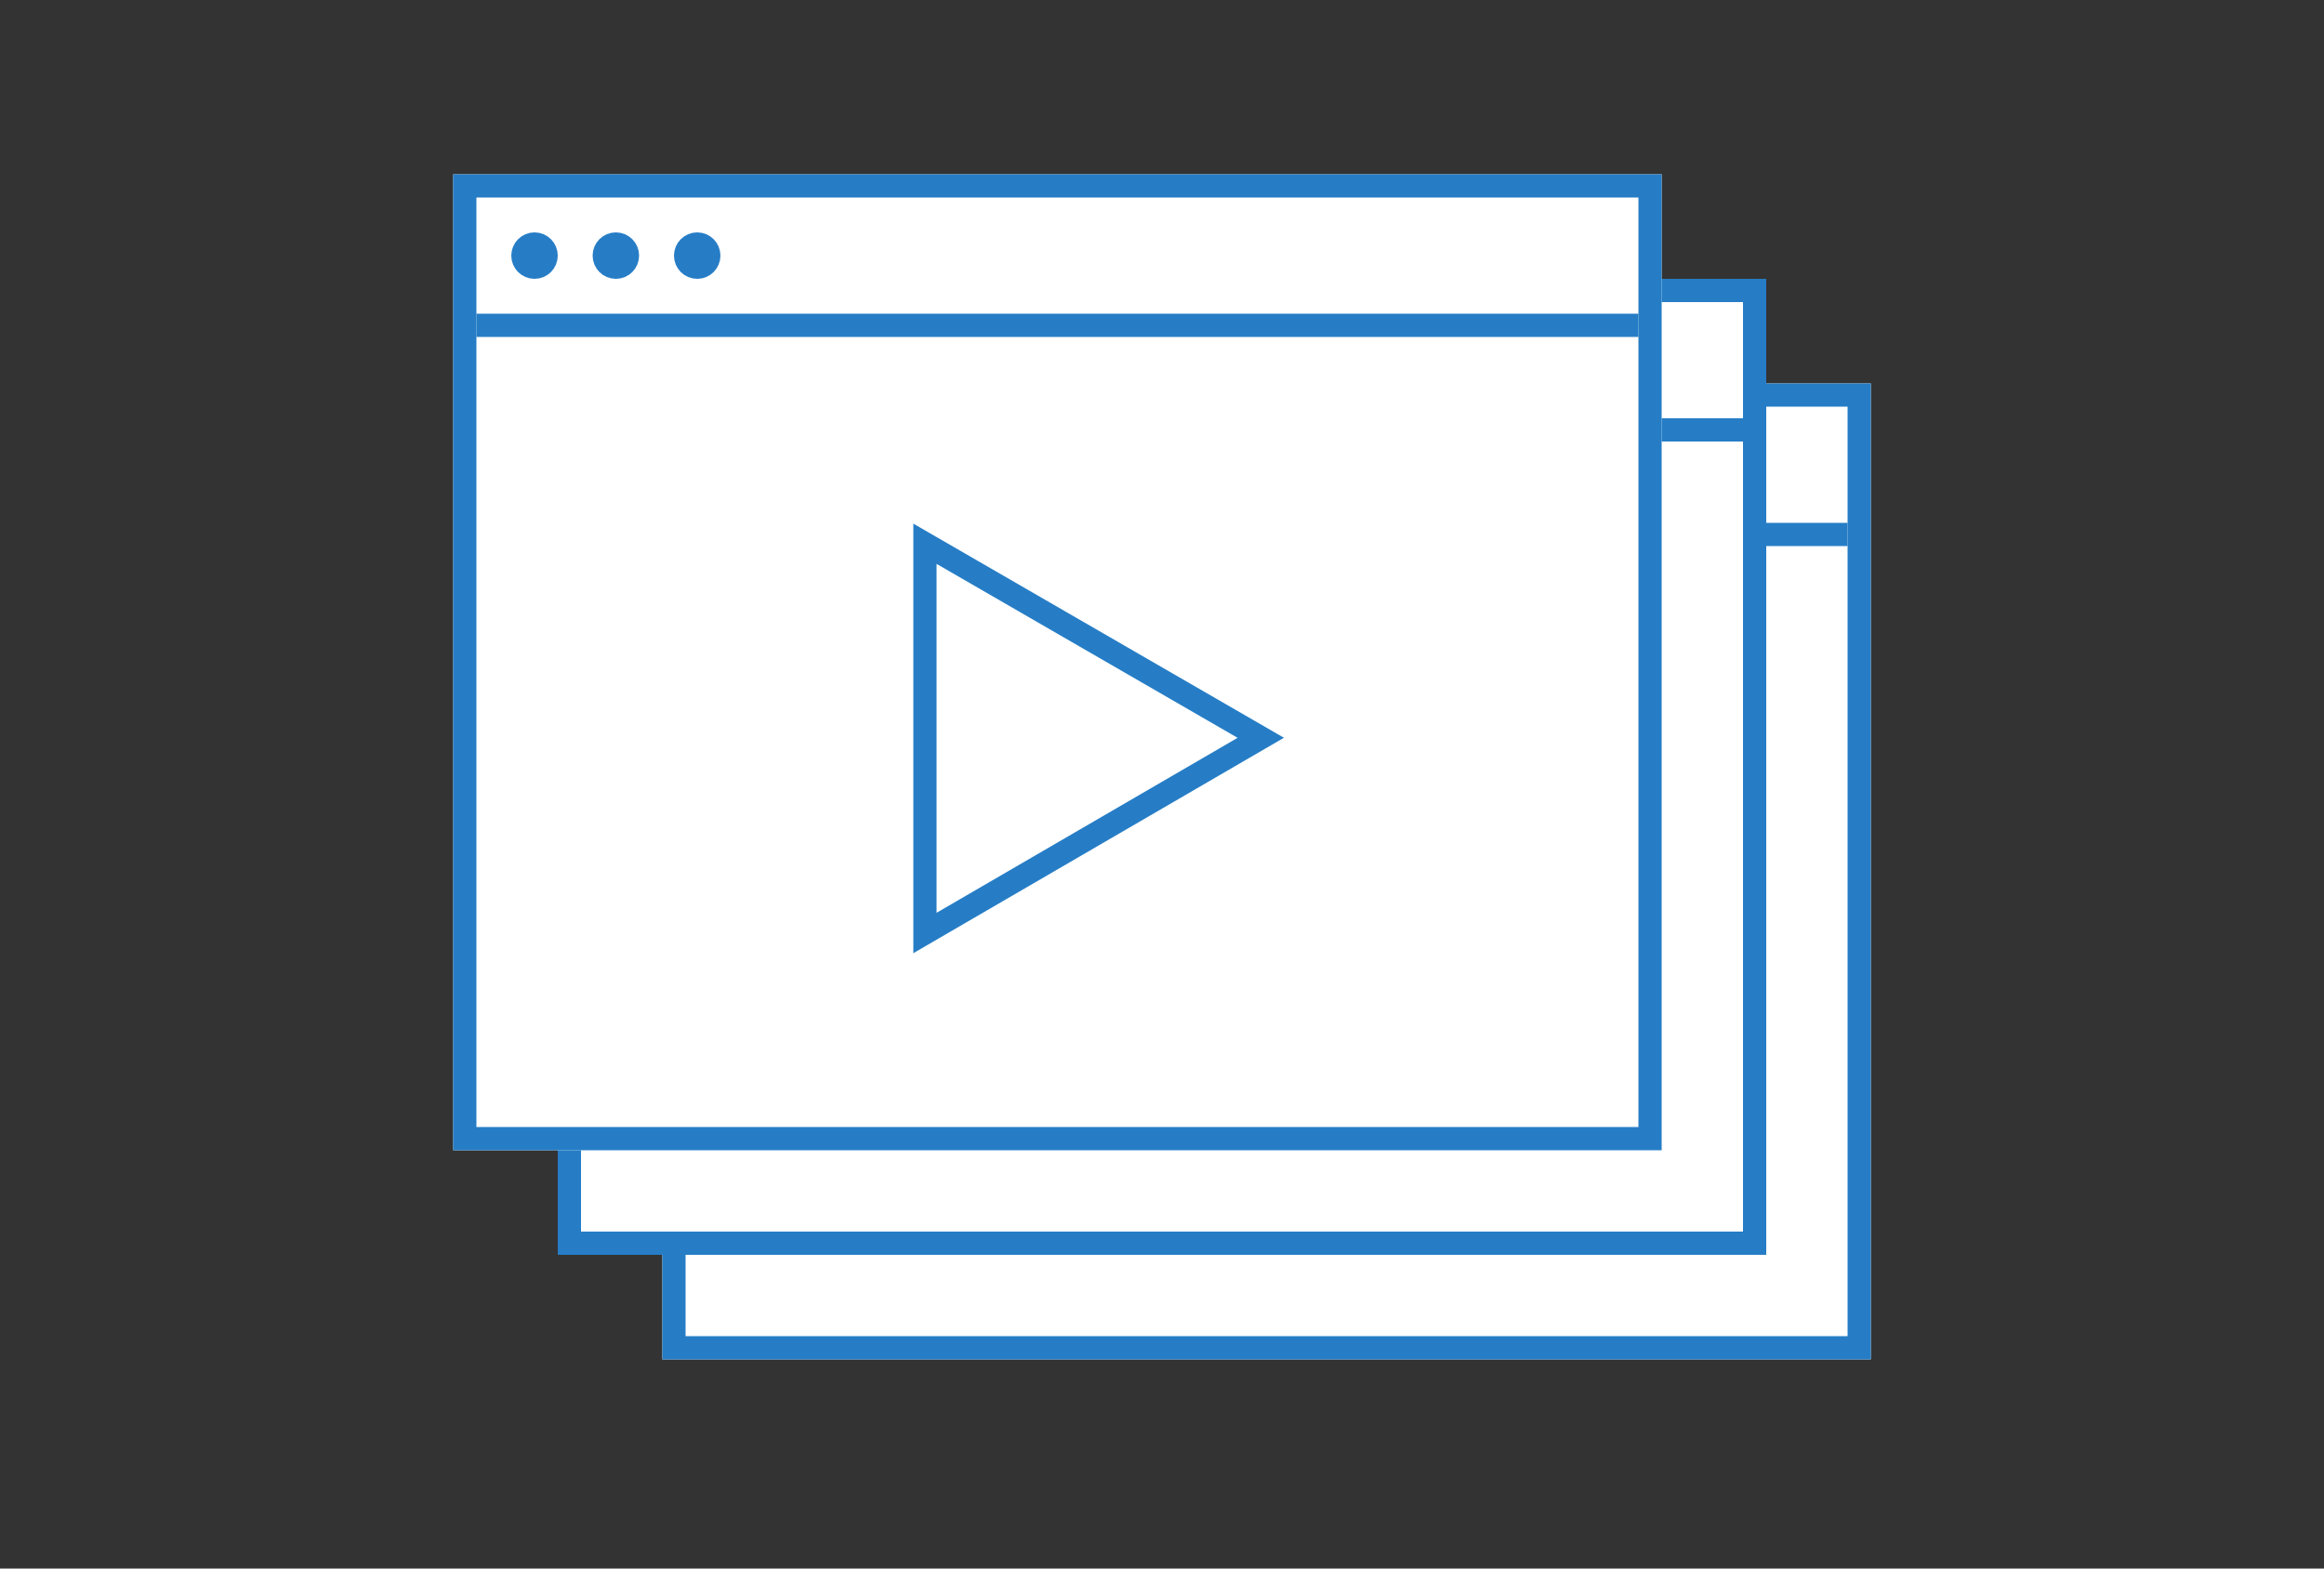 <svg version="1.1" id="レイヤー_1" xmlns="http://www.w3.org/2000/svg" x="0" y="0" viewBox="0 0 200 135" style="enable-background:new 0 0 200 135" xml:space="preserve"><rect x="0" y="0" width="200" height="135" fill="#333333" stroke="none"/><style>.st0{fill:#fff}.st1{fill:none;stroke:#267dc6;stroke-width:2}.st2{fill:#267dc6}</style><g id="グループ化_842" transform="translate(2692 -48)"><g id="長方形_640"><path class="st0" d="M-2880-570h104v84h-104z" transform="translate(245 651)"/><path class="st1" d="M-2879-569h102v82h-102z" transform="translate(245 651)"/></g><path id="長方形_641" class="st2" d="M-2633 93h100v2h-100z"/><g id="長方形_638"><path class="st0" d="M-2880-570h104v84h-104z" transform="translate(236 642)"/><path class="st1" d="M-2879-569h102v82h-102z" transform="translate(236 642)"/></g><path id="長方形_639" class="st2" d="M-2642 84h100v2h-100z"/><g id="長方形_636"><path class="st0" d="M-2880-570h104v84h-104z" transform="translate(227 633)"/><path class="st1" d="M-2879-569h102v82h-102z" transform="translate(227 633)"/></g><path id="パス_136" d="m-2583.5 111.5-28.9-16.7v33.5l28.9-16.8z" style="fill:none;stroke:#267dc6;stroke-width:2;stroke-miterlimit:10"/><path id="長方形_637" class="st2" d="M-2651 75h100v2h-100z"/><g id="楕円形_592" transform="translate(232 638)"><circle class="st0" cx="-2878" cy="-568" r="2"/><circle class="st1" cx="-2878" cy="-568" r="1"/></g><g id="楕円形_593" transform="translate(239 638)"><circle class="st0" cx="-2878" cy="-568" r="2"/><circle class="st1" cx="-2878" cy="-568" r="1"/></g><g id="楕円形_594" transform="translate(246 638)"><circle class="st0" cx="-2878" cy="-568" r="2"/><circle class="st1" cx="-2878" cy="-568" r="1"/></g></g></svg>